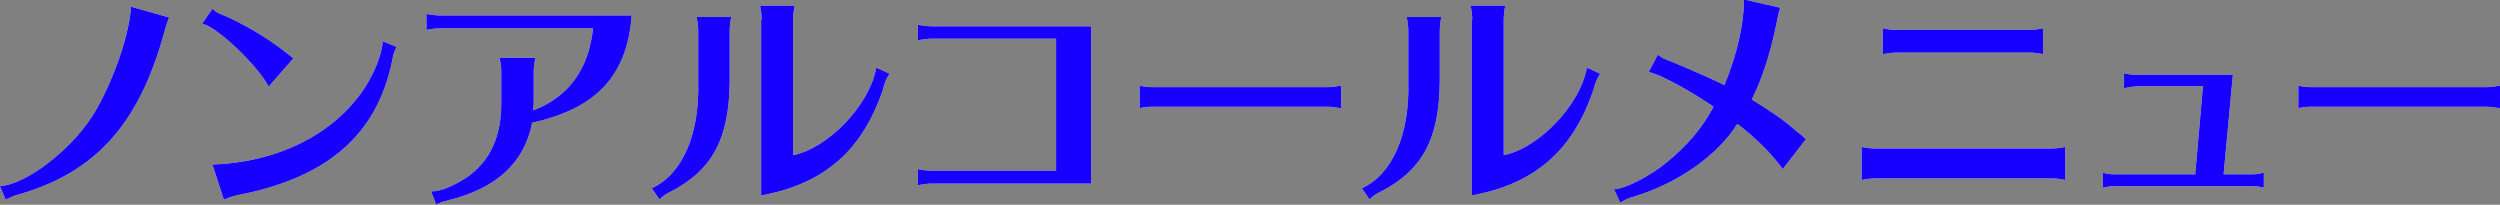 <?xml version="1.0" encoding="utf-8"?>
<!-- Generator: Adobe Illustrator 27.8.1, SVG Export Plug-In . SVG Version: 6.00 Build 0)  -->
<svg version="1.1" id="_レイヤー_2" xmlns="http://www.w3.org/2000/svg" xmlns:xlink="http://www.w3.org/1999/xlink" x="0px"
	 y="0px" viewBox="0 0 484.8 39.7" style="enable-background:new 0 0 484.8 39.7;" xml:space="preserve">
<rect x="0" y="0" width="484.8" height="39.7" fill="#808080" stroke="none"/>
<style type="text/css">
	.st0{enable-background:new    ;}
	.st1{fill:#FFFFFF;}
	.st2{fill:#1700FF;}
</style>
<g id="text_css">
	<g>
		<g class="st0">
			<path class="st1" d="M0,36.1c4.6-0.3,12.2-5.8,16.8-12c3.9-5.1,8.3-16.5,8.6-22.8l7.4,2.1c-0.4,1-0.5,1.2-1.1,3.4
				C26.8,24.3,18.3,33.6,3.3,37.8c-0.7,0.2-1.4,0.5-2.2,0.9L0,36.1z"/>
			<path class="st1" d="M52.1,16.8C50,12.7,42,5.1,39.2,4.6l2-2.9c0.7,0.7,1.2,0.9,2.7,1.5c3.2,1.4,7.7,4,10.8,6.4
				c0.6,0.5,1.3,1,2.2,1.7L52.1,16.8z M41.2,31.9c15.9-0.5,28.9-9.1,32.6-21.5c0.2-0.8,0.4-1.5,0.4-2.4l2.7,1.1
				c-0.5,1.1-0.6,1.2-0.9,2.9c-3,14.2-12.5,22.4-29.7,25.8c-0.9,0.2-1.6,0.4-2.9,0.9L41.2,31.9z"/>
			<path class="st1" d="M85.4,5.5c-0.9,0-1.7,0.1-2.7,0.3V2.7c1,0.2,1.9,0.3,2.7,0.3h37.1c-0.9,11.7-6.8,18-19.3,20.8
				c-1.5,7.8-7,12.8-16.5,15.1c-1,0.2-1.6,0.5-2.1,0.8l-1-2.6c1.6,0.1,4.1-0.9,6.9-2.7c4.5-3.1,6.7-7.9,6.7-14.2v-6.3
				c0-0.9-0.1-1.6-0.3-2.7h6.9c-0.2,1.1-0.3,1.8-0.3,2.7v5.5c0,0.6,0,0.9-0.1,1.9v0.1c6.9-2.6,10.8-8.1,11.6-15.9H85.4z"/>
			<path class="st1" d="M126.4,36.5c5.9-2.7,9.3-10.4,9-20.7V6c0-0.9-0.1-1.6-0.3-2.7h6.7c-0.2,1-0.3,1.9-0.3,2.7v9.8
				c-0.1,11.2-3.4,17.3-11.7,21.5c-0.7,0.3-1.5,0.9-1.9,1.4L126.4,36.5z M147.7,3.8c0-0.9-0.1-1.6-0.3-2.7h6.7
				c-0.2,1-0.3,1.9-0.3,2.7v26.3c6.8-1.4,14.7-9.6,16.1-16.8l0-0.2l2.6,1.2c-0.7,1.2-0.8,1.3-1.3,3.1c-4,11.9-11.5,18.3-23.6,20.5
				V3.8z"/>
			<path class="st1" d="M180.7,7.5c-0.8,0-1.6,0.1-2.7,0.3V4.8c1,0.2,1.9,0.3,2.7,0.3h30.9v30.5h-30.9c-0.8,0-1.6,0.1-2.7,0.3v-3.1
				c1,0.2,1.9,0.3,2.7,0.3h24.1V7.5H180.7z"/>
			<path class="st1" d="M260.1,21c-1.2-0.2-1.8-0.3-2.5-0.3h-34.1c-1.2,0-1.8,0.1-2.5,0.3v-4.4c0.8,0.2,1.6,0.3,2.5,0.3h34.1
				c0.6,0,1.4-0.1,2.5-0.3V21z"/>
			<path class="st1" d="M264.1,36.5c5.9-2.7,9.3-10.4,9-20.7V6c0-0.9-0.1-1.6-0.3-2.7h6.7c-0.2,1-0.3,1.9-0.3,2.7v9.8
				c-0.1,11.2-3.4,17.3-11.7,21.5c-0.7,0.3-1.5,0.9-1.9,1.4L264.1,36.5z M285.5,3.8c0-0.9-0.1-1.6-0.3-2.7h6.7
				c-0.2,1-0.3,1.9-0.3,2.7v26.3c6.8-1.4,14.7-9.6,16.1-16.8l0-0.2l2.6,1.2c-0.7,1.2-0.8,1.3-1.3,3.1c-4,11.9-11.5,18.3-23.6,20.5
				V3.8z"/>
			<path class="st1" d="M321.5,10.6c0.7,0.6,1.1,0.8,3,1.5c4.3,1.8,7.2,3.1,9.9,4.4c2.4-5.8,3.8-11.8,3.8-16.6l7,1.6
				c-0.4,1.4-0.4,1.6-0.8,3.5c-1.2,5.7-2.7,10.3-4.7,14.3c3.6,2.2,6,3.8,8.5,6c1,0.8,1.5,1.2,1.6,1.3l0.4,0.4l-4.5,5.8
				c-1.9-2.7-4.8-5.7-8.8-8.8c-3.8,6.2-11.8,11.7-20.3,14.2c-0.8,0.2-1.6,0.6-2.4,1.1l-1.2-2.6c2.2-0.1,6.9-2.5,10.2-5.2
				c4-3.3,6.7-6.4,9.1-10.8c-4.8-3.3-11-6.6-12.6-6.7L321.5,10.6z"/>
			<path class="st1" d="M400.5,34.9c-1-0.2-1.7-0.3-2.7-0.3h-34.1c-0.9,0-1.7,0.1-2.7,0.3v-6.4c1,0.2,1.9,0.3,2.7,0.3h34.1
				c0.8,0,1.7-0.1,2.7-0.3V34.9z M396.2,10.5c-1.2-0.2-1.7-0.3-2.7-0.3h-25.7c-0.9,0-1.6,0.1-2.7,0.3v-5c1,0.2,1.9,0.3,2.7,0.3h25.7
				c0.9,0,1.6-0.1,2.7-0.3V10.5z"/>
			<path class="st1" d="M414.1,16.8c-0.7,0-1.3,0.1-2.2,0.3v-2.9c0.7,0.2,1.5,0.3,2.2,0.3h18.9l-1.8,19.3h5.6c0.7,0,1.3-0.1,2.2-0.3
				v2.9c-0.8-0.2-1.4-0.3-2.2-0.3H410c-0.8,0-1.3,0.1-2.2,0.3v-2.9c0.8,0.2,1.4,0.3,2.2,0.3h15.7l1.5-17.1H414.1z"/>
			<path class="st1" d="M484.8,21c-1.2-0.2-1.8-0.3-2.5-0.3h-34.1c-1.2,0-1.8,0.1-2.5,0.3v-4.4c0.8,0.2,1.6,0.3,2.5,0.3h34.1
				c0.6,0,1.4-0.1,2.5-0.3V21z"/>
		</g>
		<g class="st0">
			<path class="st2" d="M0,36.1c4.6-0.3,12.2-5.8,16.8-12c3.9-5.1,8.3-16.5,8.6-22.8l7.4,2.1c-0.4,1-0.5,1.2-1.1,3.4
				C26.8,24.3,18.3,33.6,3.3,37.8c-0.7,0.2-1.4,0.5-2.2,0.9L0,36.1z"/>
			<path class="st2" d="M52.1,16.8C50,12.7,42,5.1,39.2,4.6l2-2.9c0.7,0.7,1.2,0.9,2.7,1.5c3.2,1.4,7.7,4,10.8,6.4
				c0.6,0.5,1.3,1,2.2,1.7L52.1,16.8z M41.2,31.9c15.9-0.5,28.9-9.1,32.6-21.5c0.2-0.8,0.4-1.5,0.4-2.4l2.7,1.1
				c-0.5,1.1-0.6,1.2-0.9,2.9c-3,14.2-12.5,22.4-29.7,25.8c-0.9,0.2-1.6,0.4-2.9,0.9L41.2,31.9z"/>
			<path class="st2" d="M85.4,5.5c-0.9,0-1.7,0.1-2.7,0.3V2.7c1,0.2,1.9,0.3,2.7,0.3h37.1c-0.9,11.7-6.8,18-19.3,20.8
				c-1.5,7.8-7,12.8-16.5,15.1c-1,0.2-1.6,0.5-2.1,0.8l-1-2.6c1.6,0.1,4.1-0.9,6.9-2.7c4.5-3.1,6.7-7.9,6.7-14.2v-6.3
				c0-0.9-0.1-1.6-0.3-2.7h6.9c-0.2,1.1-0.3,1.8-0.3,2.7v5.5c0,0.6,0,0.9-0.1,1.9v0.1c6.9-2.6,10.8-8.1,11.6-15.9H85.4z"/>
			<path class="st2" d="M126.4,36.5c5.9-2.7,9.3-10.4,9-20.7V6c0-0.9-0.1-1.6-0.3-2.7h6.7c-0.2,1-0.3,1.9-0.3,2.7v9.8
				c-0.1,11.2-3.4,17.3-11.7,21.5c-0.7,0.3-1.5,0.9-1.9,1.4L126.4,36.5z M147.7,3.8c0-0.9-0.1-1.6-0.3-2.7h6.7
				c-0.2,1-0.3,1.9-0.3,2.7v26.3c6.8-1.4,14.7-9.6,16.1-16.8l0-0.2l2.6,1.2c-0.7,1.2-0.8,1.3-1.3,3.1c-4,11.9-11.5,18.3-23.6,20.5
				V3.8z"/>
			<path class="st2" d="M180.7,7.5c-0.8,0-1.6,0.1-2.7,0.3V4.8c1,0.2,1.9,0.3,2.7,0.3h30.9v30.5h-30.9c-0.8,0-1.6,0.1-2.7,0.3v-3.1
				c1,0.2,1.9,0.3,2.7,0.3h24.1V7.5H180.7z"/>
			<path class="st2" d="M260.1,21c-1.2-0.2-1.8-0.3-2.5-0.3h-34.1c-1.2,0-1.8,0.1-2.5,0.3v-4.4c0.8,0.2,1.6,0.3,2.5,0.3h34.1
				c0.6,0,1.4-0.1,2.5-0.3V21z"/>
			<path class="st2" d="M264.1,36.5c5.9-2.7,9.3-10.4,9-20.7V6c0-0.9-0.1-1.6-0.3-2.7h6.7c-0.2,1-0.3,1.9-0.3,2.7v9.8
				c-0.1,11.2-3.4,17.3-11.7,21.5c-0.7,0.3-1.5,0.9-1.9,1.4L264.1,36.5z M285.5,3.8c0-0.9-0.1-1.6-0.3-2.7h6.7
				c-0.2,1-0.3,1.9-0.3,2.7v26.3c6.8-1.4,14.7-9.6,16.1-16.8l0-0.2l2.6,1.2c-0.7,1.2-0.8,1.3-1.3,3.1c-4,11.9-11.5,18.3-23.6,20.5
				V3.8z"/>
			<path class="st2" d="M321.5,10.6c0.7,0.6,1.1,0.8,3,1.5c4.3,1.8,7.2,3.1,9.9,4.4c2.4-5.8,3.8-11.8,3.8-16.6l7,1.6
				c-0.4,1.4-0.4,1.6-0.8,3.5c-1.2,5.7-2.7,10.3-4.7,14.3c3.6,2.2,6,3.8,8.5,6c1,0.8,1.5,1.2,1.6,1.3l0.4,0.4l-4.5,5.8
				c-1.9-2.7-4.8-5.7-8.8-8.8c-3.8,6.2-11.8,11.7-20.3,14.2c-0.8,0.2-1.6,0.6-2.4,1.1l-1.2-2.6c2.2-0.1,6.9-2.5,10.2-5.2
				c4-3.3,6.7-6.4,9.1-10.8c-4.8-3.3-11-6.6-12.6-6.7L321.5,10.6z"/>
			<path class="st2" d="M400.5,34.9c-1-0.2-1.7-0.3-2.7-0.3h-34.1c-0.9,0-1.7,0.1-2.7,0.3v-6.4c1,0.2,1.9,0.3,2.7,0.3h34.1
				c0.8,0,1.7-0.1,2.7-0.3V34.9z M396.2,10.5c-1.2-0.2-1.7-0.3-2.7-0.3h-25.7c-0.9,0-1.6,0.1-2.7,0.3v-5c1,0.2,1.9,0.3,2.7,0.3h25.7
				c0.9,0,1.6-0.1,2.7-0.3V10.5z"/>
			<path class="st2" d="M414.1,16.8c-0.7,0-1.3,0.1-2.2,0.3v-2.9c0.7,0.2,1.5,0.3,2.2,0.3h18.9l-1.8,19.3h5.6c0.7,0,1.3-0.1,2.2-0.3
				v2.9c-0.8-0.2-1.4-0.3-2.2-0.3H410c-0.8,0-1.3,0.1-2.2,0.3v-2.9c0.8,0.2,1.4,0.3,2.2,0.3h15.7l1.5-17.1H414.1z"/>
			<path class="st2" d="M484.8,21c-1.2-0.2-1.8-0.3-2.5-0.3h-34.1c-1.2,0-1.8,0.1-2.5,0.3v-4.4c0.8,0.2,1.6,0.3,2.5,0.3h34.1
				c0.6,0,1.4-0.1,2.5-0.3V21z"/>
		</g>
	</g>
</g>
</svg>
